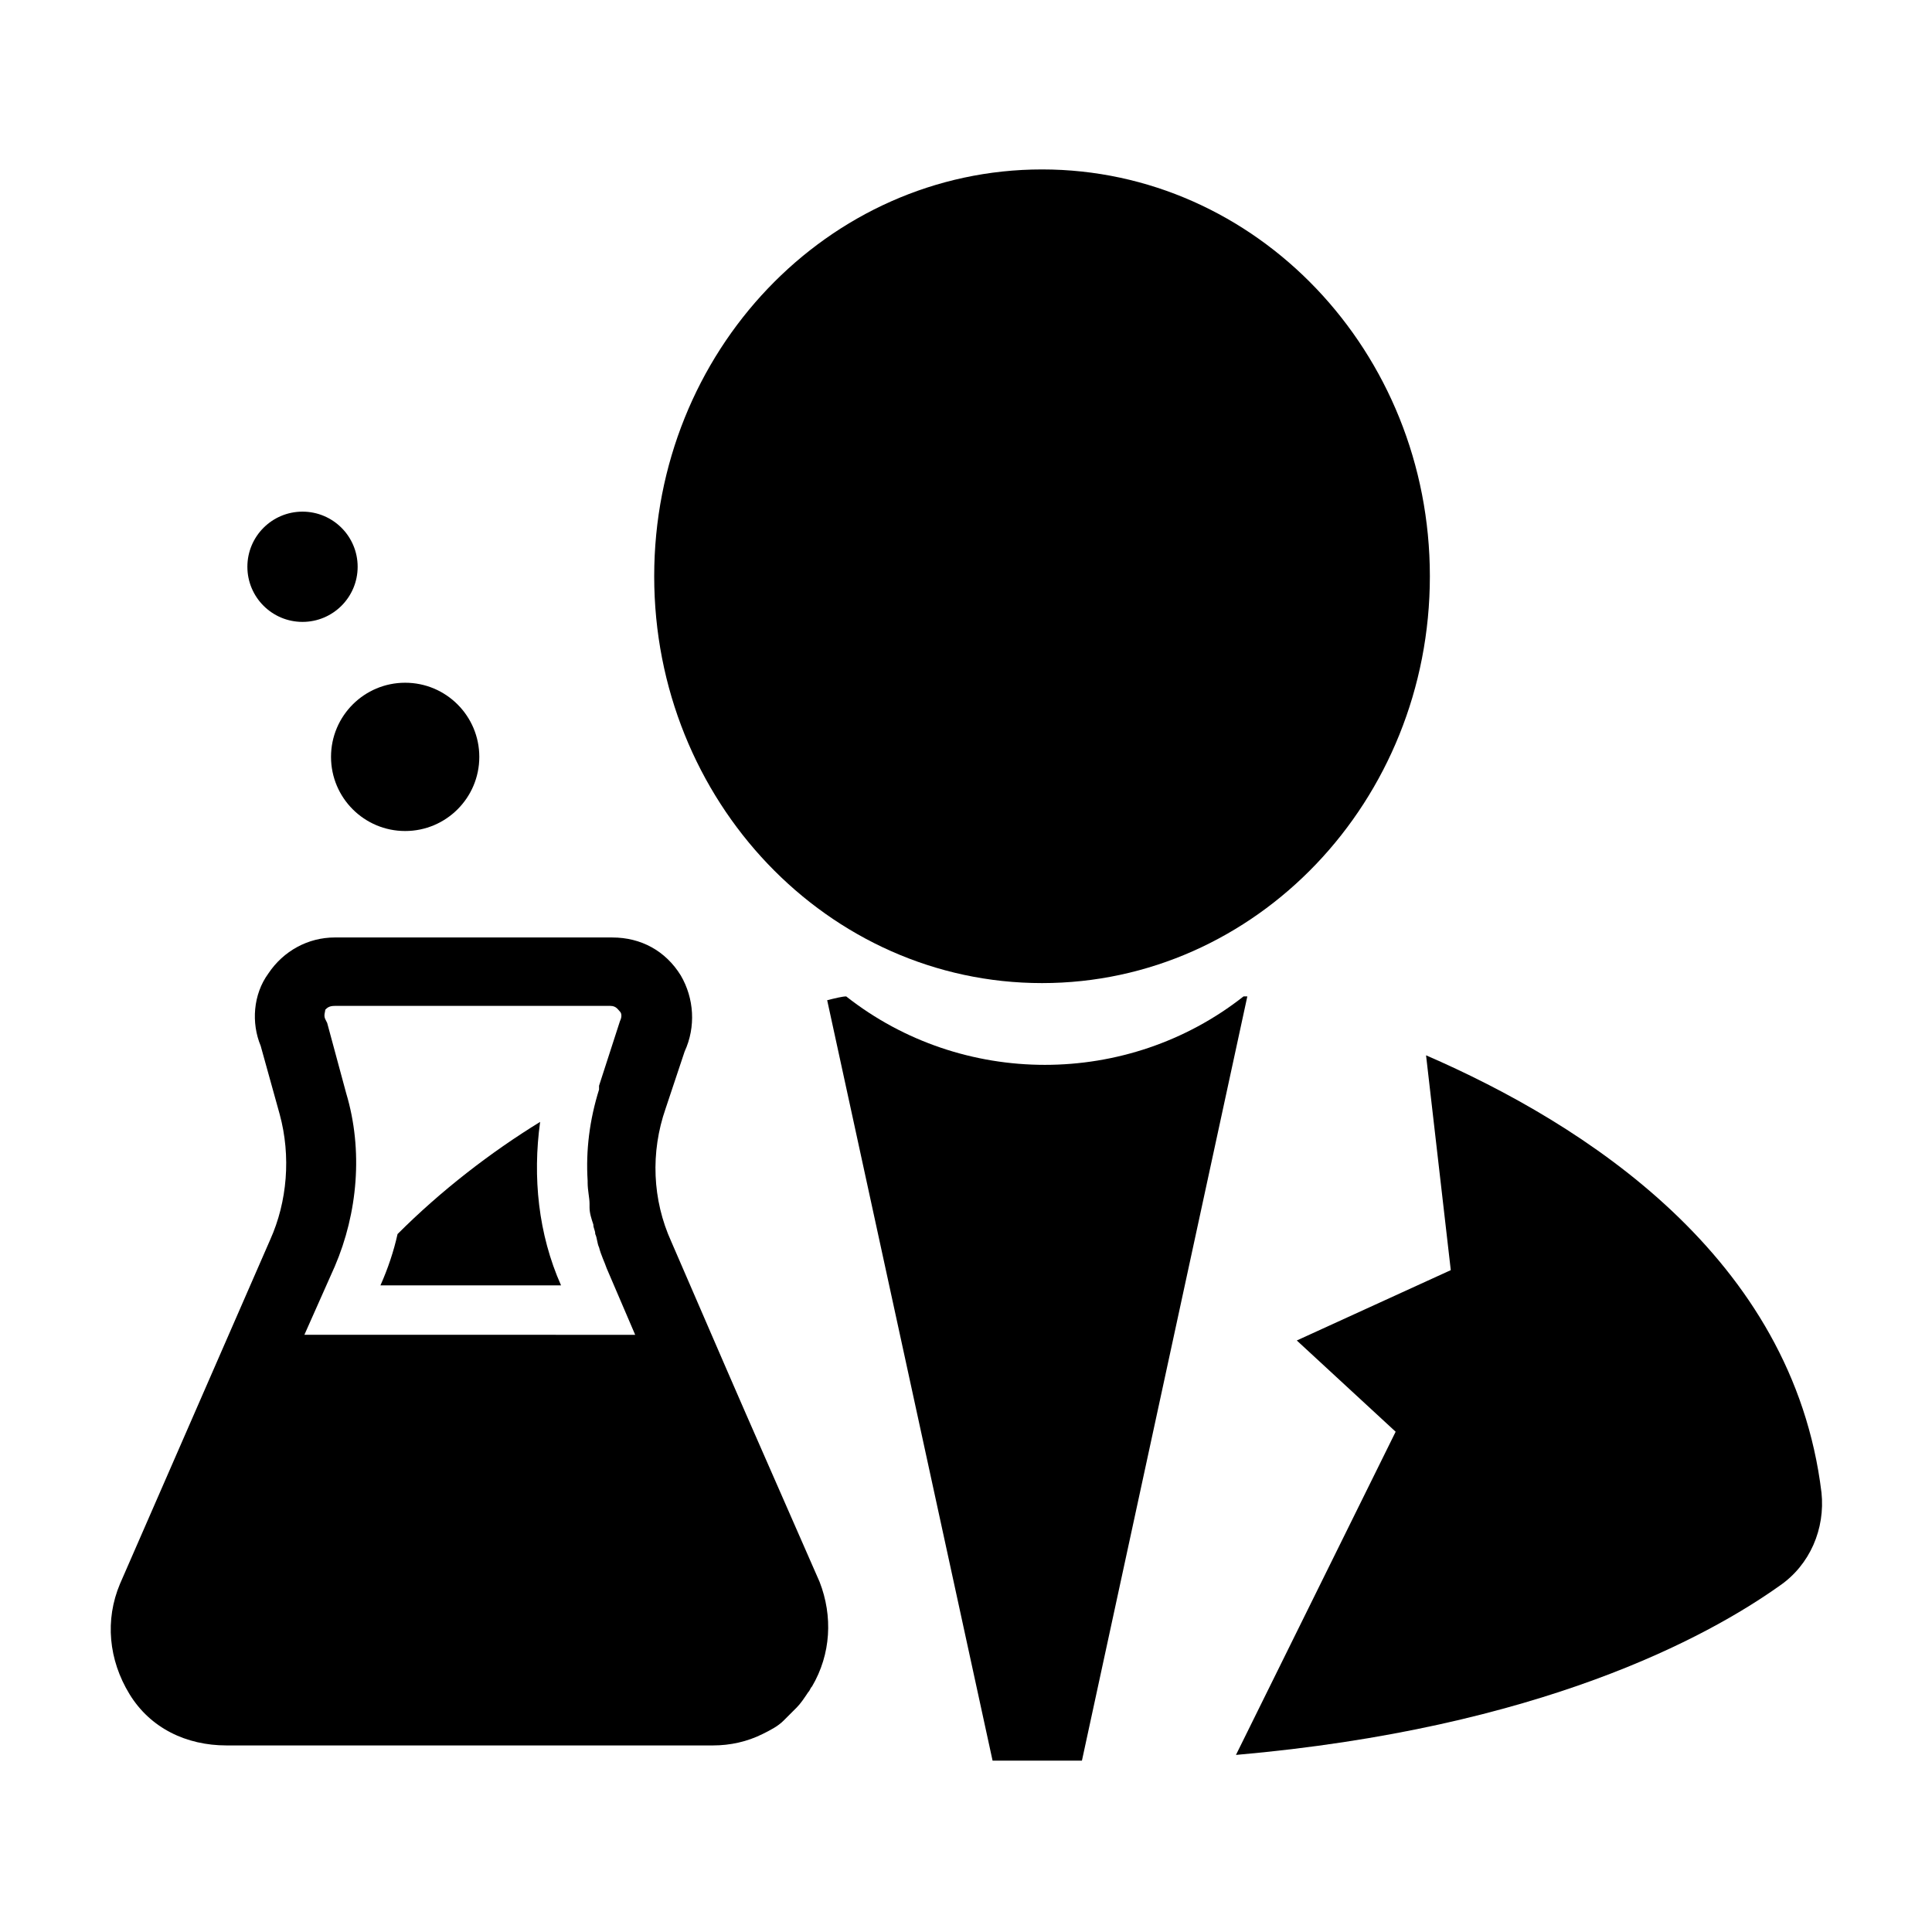 <?xml version="1.0" encoding="UTF-8"?>
<!-- Uploaded to: ICON Repo, www.iconrepo.com, Generator: ICON Repo Mixer Tools -->
<svg fill="#000000" width="800px" height="800px" version="1.1" viewBox="144 144 512 512" xmlns="http://www.w3.org/2000/svg">
 <g>
  <path d="m522.93 296.72c0 59.543-46.016 107.81-102.78 107.81-56.766 0-102.78-48.27-102.78-107.81 0-59.547 46.012-107.82 102.78-107.82 56.762 0 102.78 48.27 102.78 107.82"/>
  <path d="m271.02 344.58c0 10.852-8.797 19.648-19.648 19.648s-19.648-8.797-19.648-19.648 8.797-19.648 19.648-19.648 19.648 8.797 19.648 19.648"/>
  <path d="m238.78 294.2c0 8.07-6.543 14.609-14.613 14.609-8.066 0-14.609-6.539-14.609-14.609 0-8.07 6.543-14.609 14.609-14.609 8.07 0 14.613 6.539 14.613 14.609"/>
  <path d="m626.71 539.55c-7.559-62.473-62.977-97.738-104.79-115.88l6.551 56.93-40.809 18.641 26.199 24.184-42.32 85.648c80.609-7.055 124.95-31.234 144.09-44.84 8.062-5.543 12.09-15.117 11.082-24.688z"/>
  <path d="m473.55 408.06c-30.73 24.184-74.562 24.184-105.3 0-1.008 0-3.023 0.504-5.039 1.008l43.832 201.52h14.105v-0.504 0.504h9.574l43.832-202.53h-1.008z"/>
  <path d="m341.55 518.39-5.039-11.586-14.609-33.754c-5.039-11.082-5.543-23.68-1.512-35.266l5.039-15.113c3.023-6.551 2.519-14.105-1.008-20.152-4.031-6.551-10.578-10.078-18.137-10.078l-73.555-0.004c-7.055 0-13.602 3.527-17.633 9.574-4.031 5.543-4.535 13.098-2.016 19.145l5.039 18.137c3.023 11.082 2.016 23.176-2.519 33.25l-39.801 91.191c-4.031 9.574-3.023 20.152 2.519 29.223 5.539 9.066 15.113 13.598 25.691 13.598h128.98c4.535 0 9.07-1.008 13.098-3.023 2.016-1.008 4.031-2.016 5.543-3.527l3.527-3.527c1.008-1.008 2.016-2.519 3.023-4.031 0.504-0.504 0.504-1.008 1.008-1.512 5.039-8.566 5.543-18.641 2.016-27.711zm-105.8-84.641-5.039-18.641-0.504-1.008c-0.504-1.008 0-2.016 0-2.519 0.504-0.504 1.008-1.008 2.519-1.008h73.051c1.512 0 2.016 1.008 2.519 1.512 0.504 0.504 0.504 1.512 0 2.519l-5.543 17.129v1.008c-2.519 8.062-3.527 16.121-3.023 24.184v0.504c0 2.016 0.504 4.031 0.504 5.543v1.008c0 1.512 0.504 3.023 1.008 4.535 0 1.008 0.504 1.512 0.504 2.519 0.504 1.008 0.504 2.519 1.008 3.527 0.504 2.016 1.512 4.031 2.016 5.543l7.559 17.633-83.129-0.004h-4.535l8.062-18.137c6.047-14.109 7.555-30.734 3.023-45.848z"/>
  <path d="m287.14 441.31c-13.098 8.062-26.199 18.137-37.785 29.727-1.008 4.535-2.519 9.07-4.535 13.602h47.863c-6.047-13.605-7.559-28.719-5.543-43.328z"/>
 </g>
</svg>